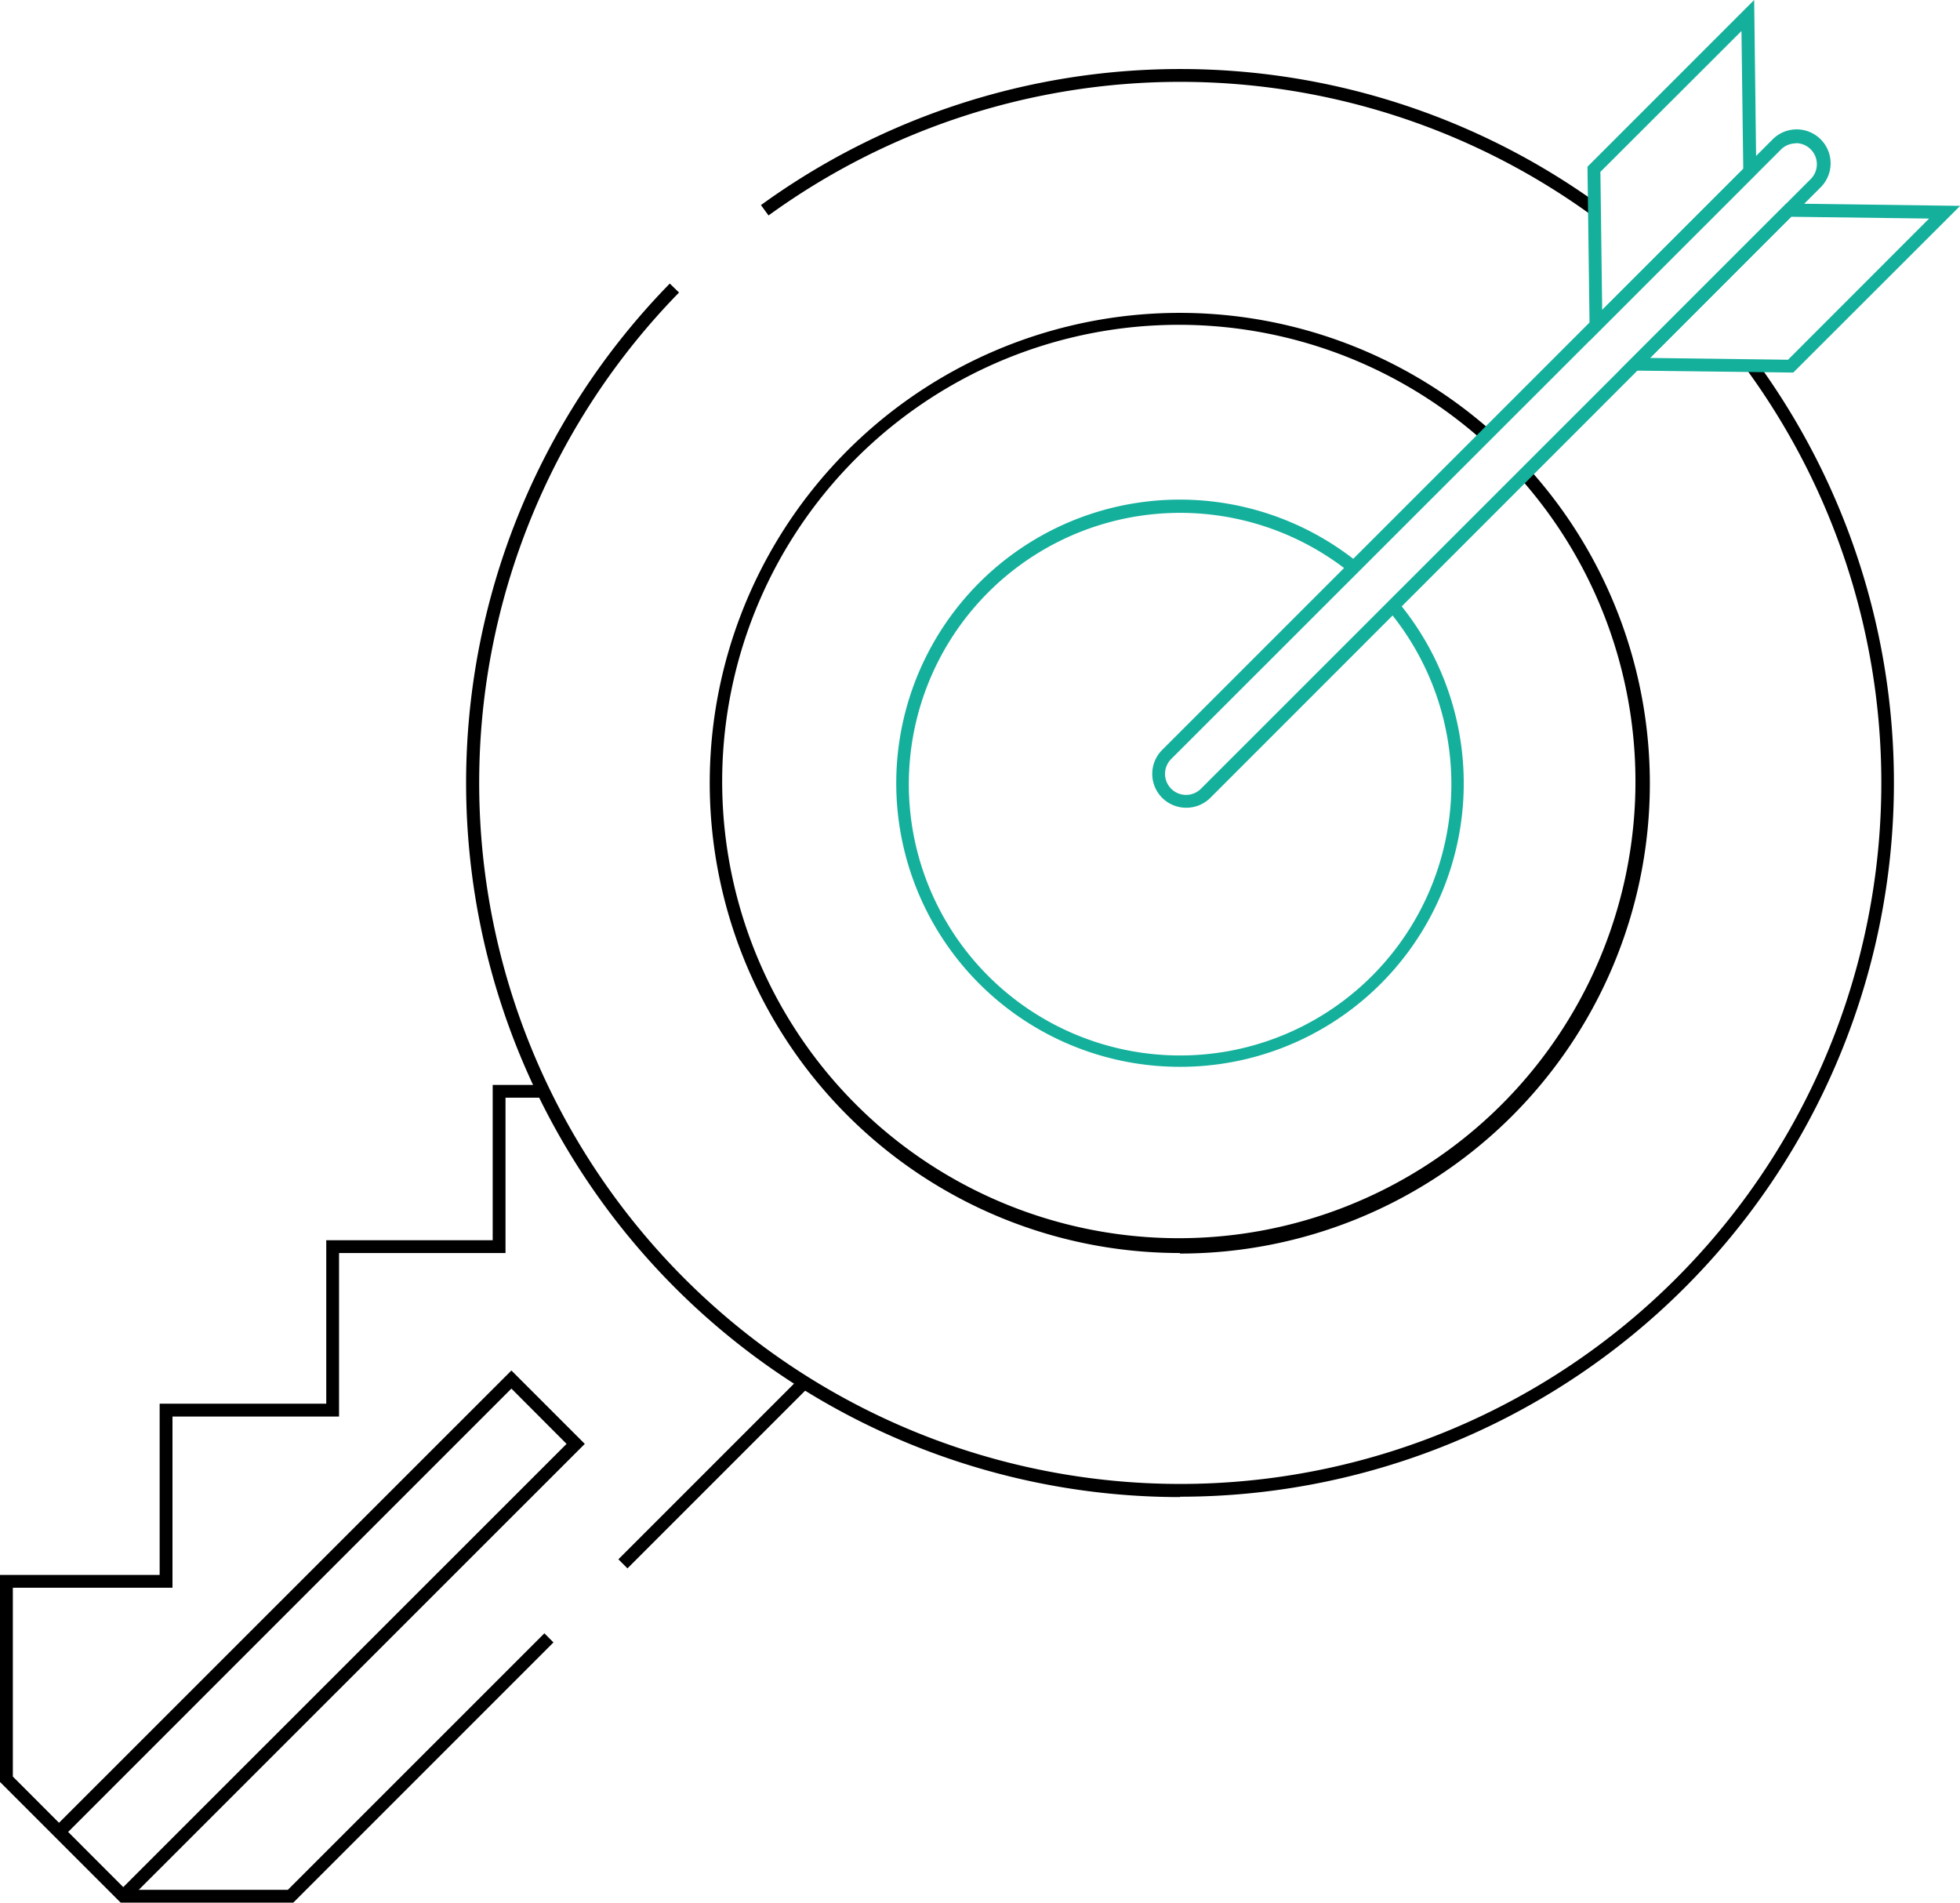 <svg xmlns="http://www.w3.org/2000/svg" viewBox="0 0 436.69 423.86"><title>Keyword (2)</title><path d="M262.91,333.51A159.08,159.08,0,0,1,149.23,63.17l2.06,2A156.2,156.2,0,1,0,389.14,82.31l2.29-1.68a159.08,159.08,0,0,1-128.57,252.8Z"/><path d="M171.23,48l-1.69-2.31A159.14,159.14,0,0,1,356,45.4l-1.68,2.34A156.21,156.21,0,0,0,171.23,48Z"/><path d="M262.91,279.14A104.72,104.72,0,1,1,332.06,95.83L330.17,98a101.74,101.74,0,1,0,8.57,8.57l2.15-1.88a104.72,104.72,0,0,1-78,174.57Z"/><path d="M262.91,237.66a63.18,63.18,0,1,1,39.63-112.35l-1.8,2.23a60.44,60.44,0,1,0,8.57,8.4l2.2-1.83a63.15,63.15,0,0,1-48.57,103.55Z" fill="#14b09c"/><path d="M264.26,179.94a7.54,7.54,0,0,1-5.32-12.88L394.77,31.23a7.56,7.56,0,1,1,10.69,10.68h0L269.74,177.66A7.54,7.54,0,0,1,264.26,179.94Zm135.85-148a4.72,4.72,0,0,0-3.31,1.37L260.94,169.09a4.68,4.68,0,0,0,6.63,6.62L403.43,39.89a4.69,4.69,0,0,0-3.32-8Z" fill="#14b09c"/><path d="M354.2,75.86l-.51-38.72L390.83,0l.48,38.71Zm2.37-37.57.4,30.8L388.4,37.66,388,6.91Z" fill="#14b09c"/><path d="M399.54,83l-38.71-.48L398,45.34l38.72.52Zm-31.91-3.26,30.74.4L429.8,48.69l-30.74-.4Z" fill="#14b09c"/><polygon points="65.34 423.86 26.89 423.86 0 396.97 0 350.86 35.57 350.86 35.57 312.71 72.69 312.71 72.69 276.29 109.77 276.29 109.77 241.69 121 241.69 121 244.54 112.63 244.54 112.63 279.14 75.54 279.14 75.54 315.57 38.43 315.57 38.43 353.71 2.86 353.71 2.86 395.77 28.06 421 64.14 421 121.29 363.86 123.31 365.89 65.34 423.86"/><rect x="130.42" y="326.76" width="57.11" height="2.86" transform="translate(-185.5 208.54) rotate(-45)"/><polygon points="28.49 423.43 26.46 421.4 126.23 321.66 113.94 309.34 14.17 409.12 12.14 407.08 113.94 305.31 130.29 321.66 28.49 423.43"/></svg>